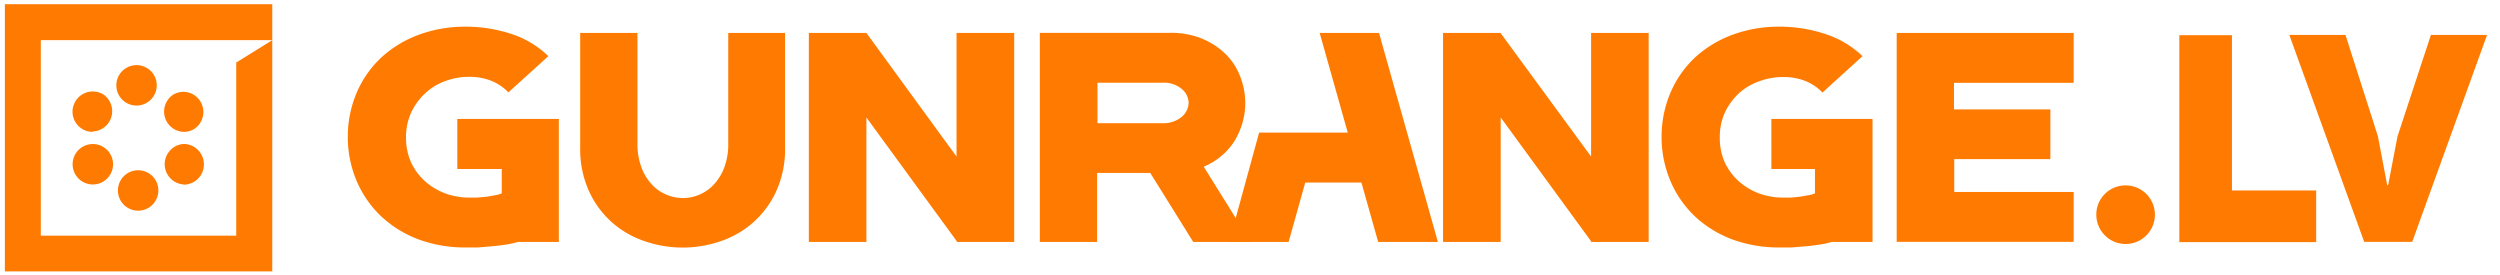<svg id="Layer_1" data-name="Layer 1" xmlns="http://www.w3.org/2000/svg" viewBox="0 0 267.11 29.38"><defs><style>.cls-1{fill:#ff7a00;}.cls-2{fill:#ff7a00;}</style></defs><path class="cls-1" d="M14.76,22.51a2.16,2.16,0,1,1,2.16-2.16A2.16,2.16,0,0,1,14.76,22.51Z"/><path class="cls-1" d="M19.62,19.71a2.17,2.17,0,0,1,0-4.33A2.17,2.17,0,0,1,21.71,17a2.16,2.16,0,0,1-2.09,2.73Z"/><path class="cls-1" d="M19.62,14.09a2.17,2.17,0,0,1-1.08-4,2.26,2.26,0,0,1,1.08-.28,2.16,2.16,0,0,1,1.08,4A2.1,2.1,0,0,1,19.62,14.09Z"/><path class="cls-1" d="M14.59,11.28a2.16,2.16,0,1,1,2.16-2.16A2.17,2.17,0,0,1,14.59,11.28Z"/><path class="cls-1" d="M9.9,14.09a2.13,2.13,0,0,1-1.08-.29,2.17,2.17,0,0,1-1-1.31A2.17,2.17,0,0,1,9.9,9.77a2.26,2.26,0,0,1,1.08.28,2.17,2.17,0,0,1-1.08,4Z"/><path class="cls-1" d="M9.9,19.71A2.16,2.16,0,1,1,11,19.42,2.16,2.16,0,0,1,9.9,19.71Z"/><path class="cls-2" d="M83.88,3.52V15.74a10.86,10.86,0,0,1-.94,4.68,10.14,10.14,0,0,1-2.49,3.37,10.26,10.26,0,0,1-3.51,2,12.43,12.43,0,0,1-8,0,10.21,10.21,0,0,1-3.52-2,10,10,0,0,1-2.49-3.37,10.86,10.86,0,0,1-.94-4.68V3.52h6.12v11.8a7,7,0,0,0,.42,2.55,5.3,5.3,0,0,0,1.1,1.82,4.31,4.31,0,0,0,1.56,1.1,4.43,4.43,0,0,0,1.77.37,4.37,4.37,0,0,0,1.78-.37,4.46,4.46,0,0,0,1.55-1.1,5.3,5.3,0,0,0,1.1-1.82,7,7,0,0,0,.42-2.55V3.52Z"/><path class="cls-2" d="M92.57,3.52l9.63,13.21V3.52h6.16V25.85h-6.13v-.07L92.57,12.55v13.3H86.42V3.52Z"/><path class="cls-2" d="M134.53,14.17H144L141,3.52h6.34l6.29,22.33h-6.38l-1.79-6.35h-6l-1.78,6.35h-6.35Z"/><path class="cls-2" d="M160.32,3.52,170,16.73V3.52h6.15V25.85H170v-.07l-9.66-13.23v13.3h-6.16V3.52Z"/><path class="cls-2" d="M221.56,3.52V8.85H208.77v2.84h10.3V17H208.8v3.51h12.76v5.33H202.65V3.52Z"/><path class="cls-2" d="M128.61,17.81a7.19,7.19,0,0,0,1.95-1.2A6.83,6.83,0,0,0,131.94,15a8.22,8.22,0,0,0,.82-1.91,7.61,7.61,0,0,0,.29-2.07,7.8,7.8,0,0,0-.5-2.73,6.68,6.68,0,0,0-1.49-2.4,7.85,7.85,0,0,0-2.51-1.71A8.59,8.59,0,0,0,125,3.51h-13.9V25.85h6.12V18.48h5.68l4.59,7.37h6.13Zm-2.35-5.32a3.08,3.08,0,0,1-2.14.67h-6.86V8.84h6.86a3,3,0,0,1,2.14.66A2,2,0,0,1,127,11,2.06,2.06,0,0,1,126.26,12.49Z"/><path class="cls-2" d="M59.71,12.71V25.85H55.34a8.8,8.8,0,0,1-1.2.27c-.5.08-1,.14-1.53.19l-1.54.13c-.51,0-1,0-1.34,0a14.27,14.27,0,0,1-4.92-.83,12,12,0,0,1-4-2.42,11.22,11.22,0,0,1-2.65-3.73,12,12,0,0,1-1-4.84,12,12,0,0,1,1-4.83,11.13,11.13,0,0,1,2.65-3.71,12.12,12.12,0,0,1,4-2.39,14.28,14.28,0,0,1,4.94-.84,15.57,15.57,0,0,1,4.93.79A10.25,10.25,0,0,1,58.59,6L54.32,9.87a5.29,5.29,0,0,0-1.81-1.23,6.26,6.26,0,0,0-2.4-.43,7.16,7.16,0,0,0-2.58.47A6.16,6.16,0,0,0,45.4,10a6.61,6.61,0,0,0-1.48,2.05,6.35,6.35,0,0,0-.54,2.63,6.47,6.47,0,0,0,.54,2.67,6.23,6.23,0,0,0,1.48,2,6.64,6.64,0,0,0,2.14,1.3,7.32,7.32,0,0,0,2.61.46c.23,0,.51,0,.83,0l1-.09.91-.16a3,3,0,0,0,.72-.2V18.06l0,0v0H48.86V12.71Z"/><path class="cls-2" d="M200.07,12.71V25.85h-4.36a9,9,0,0,1-1.21.27c-.5.08-1,.14-1.52.19l-1.55.13c-.51,0-1,0-1.33,0a14.37,14.37,0,0,1-4.93-.83,12,12,0,0,1-4-2.42,11.19,11.19,0,0,1-2.64-3.73,12,12,0,0,1-1-4.84,12,12,0,0,1,1-4.83,11.11,11.11,0,0,1,2.64-3.71,12.23,12.23,0,0,1,4-2.39,14.33,14.33,0,0,1,4.95-.84,15.46,15.46,0,0,1,4.92.79A10.29,10.29,0,0,1,199,6l-4.28,3.89a5.19,5.19,0,0,0-1.81-1.23,6.23,6.23,0,0,0-2.4-.43,7.16,7.16,0,0,0-2.58.47A6.25,6.25,0,0,0,185.76,10a6.77,6.77,0,0,0-1.48,2.05,6.34,6.34,0,0,0-.53,2.63,6.46,6.46,0,0,0,.53,2.67,6.38,6.38,0,0,0,1.48,2,6.86,6.86,0,0,0,2.14,1.3,7.39,7.39,0,0,0,2.61.46c.23,0,.51,0,.83,0l.95-.09.92-.16a2.88,2.88,0,0,0,.71-.2V18.06l0,0v0h-4.66V12.71Z"/><path class="cls-2" d="M227.07,19.81a3.13,3.13,0,1,1-3.09,3.1A3.11,3.11,0,0,1,227.07,19.81Z"/><path class="cls-2" d="M232.85,3.76h5.62V20.35h9v5.52H232.85Z"/><path class="cls-2" d="M259.73,3.73h6l-8,22.11h-5.13l-8-22.11h6l3.46,10.81,1,5.24h.1l1-5.21Z"/><path class="cls-1" d="M.52.45V29H29.09V4.29L25.24,6.68v18.5H4.36V4.29H29.09V.45Z"/></svg>
